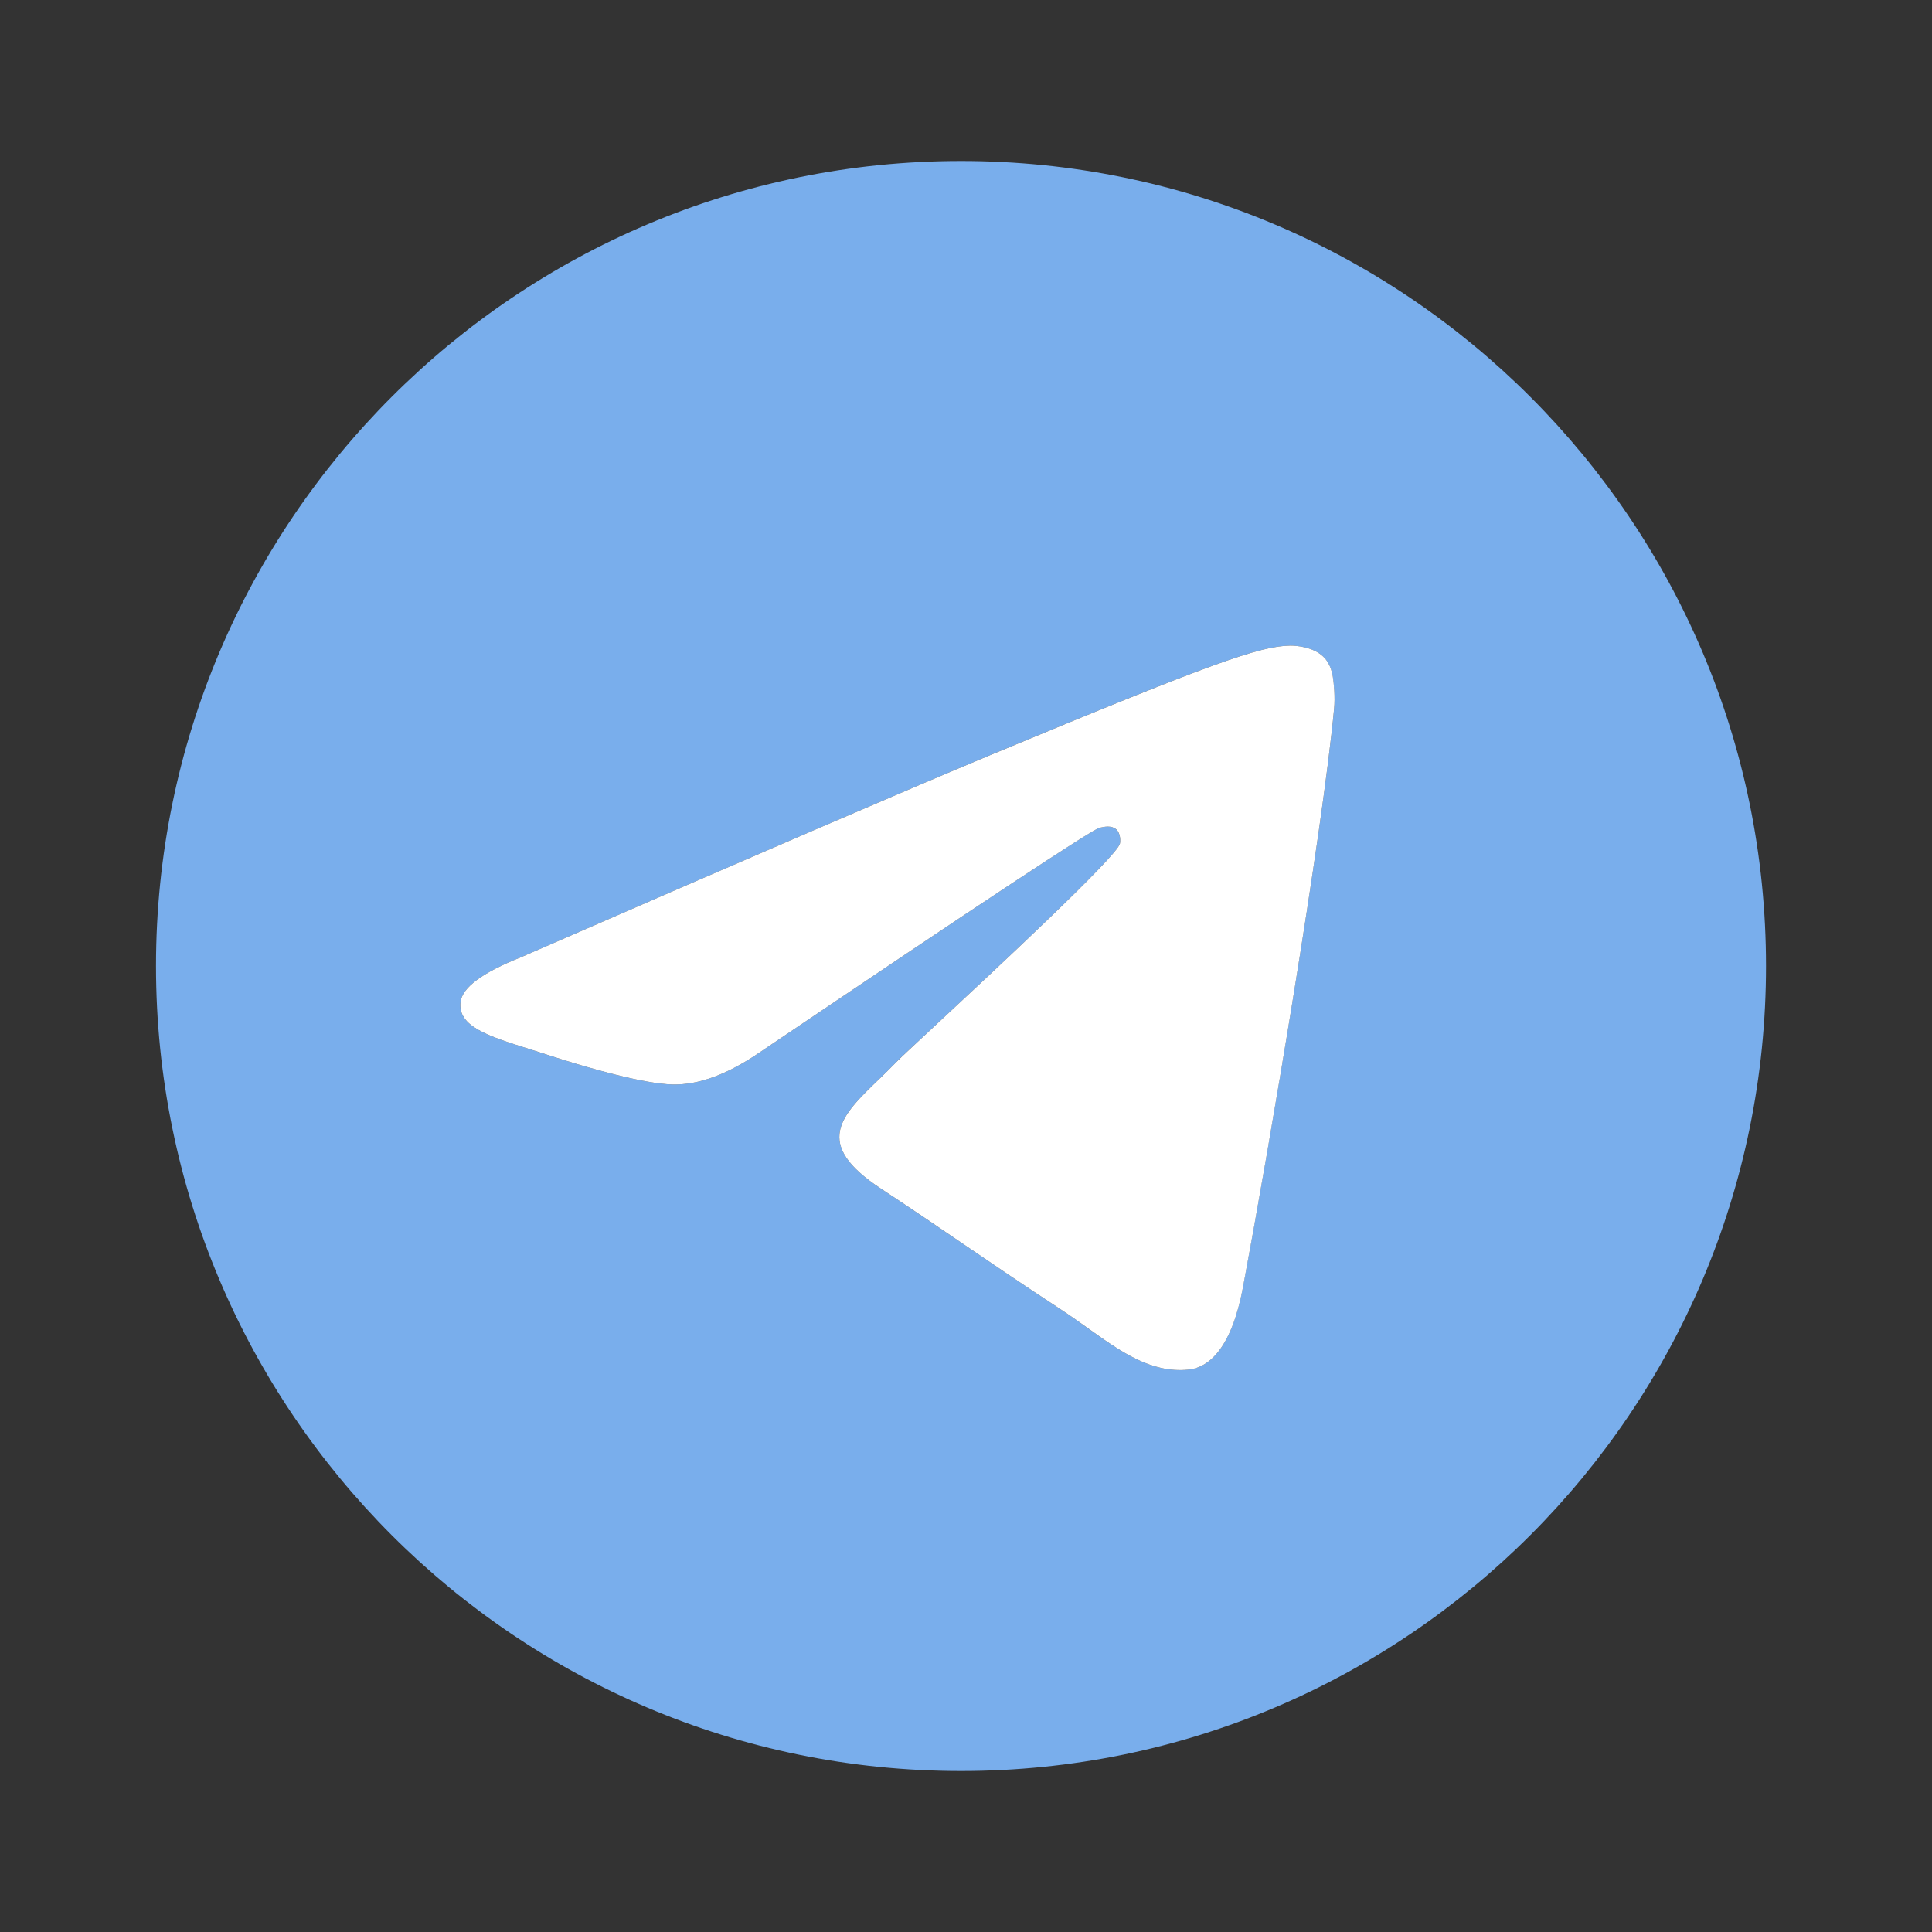 <?xml version="1.0" encoding="UTF-8"?> <svg xmlns="http://www.w3.org/2000/svg" width="24" height="24" viewBox="0 0 24 24" fill="none"><rect x="0" y="0" width="24" height="24" fill="#333333" stroke="none"/> <path fill-rule="evenodd" clip-rule="evenodd" d="M21.938 12C21.938 17.523 17.461 22 11.938 22C6.415 22 1.938 17.523 1.938 12C1.938 6.477 6.415 2 11.938 2C17.461 2 21.938 6.477 21.938 12ZM12.296 9.382C11.324 9.787 9.38 10.624 6.465 11.894C5.991 12.083 5.743 12.267 5.721 12.447C5.682 12.751 6.064 12.871 6.583 13.034C6.653 13.056 6.726 13.079 6.801 13.104C7.312 13.27 7.999 13.464 8.356 13.472C8.68 13.479 9.041 13.345 9.44 13.071C12.164 11.232 13.57 10.303 13.658 10.283C13.72 10.269 13.807 10.251 13.865 10.303C13.924 10.355 13.918 10.454 13.912 10.48C13.874 10.641 12.378 12.032 11.604 12.752C11.363 12.976 11.191 13.135 11.156 13.171C11.078 13.253 10.998 13.33 10.921 13.404C10.447 13.861 10.091 14.204 10.941 14.764C11.349 15.033 11.676 15.256 12.002 15.478C12.358 15.72 12.713 15.962 13.173 16.263C13.29 16.34 13.402 16.419 13.51 16.497C13.925 16.793 14.297 17.058 14.757 17.015C15.024 16.991 15.3 16.74 15.44 15.99C15.771 14.219 16.423 10.382 16.573 8.801C16.586 8.662 16.57 8.485 16.556 8.407C16.543 8.329 16.515 8.218 16.414 8.136C16.294 8.039 16.109 8.019 16.027 8.02C15.65 8.027 15.073 8.227 12.296 9.382Z" fill="#79AEEC"></path> <path d="M12.297 9.382C11.324 9.787 9.38 10.624 6.465 11.894C5.991 12.083 5.743 12.267 5.721 12.447C5.683 12.751 6.064 12.871 6.583 13.034C6.653 13.056 6.727 13.079 6.802 13.104C7.312 13.27 7.999 13.464 8.356 13.472C8.68 13.479 9.041 13.345 9.44 13.071C12.164 11.232 13.57 10.303 13.659 10.283C13.721 10.269 13.807 10.251 13.866 10.303C13.924 10.355 13.918 10.454 13.912 10.48C13.874 10.641 12.378 12.032 11.604 12.752L11.604 12.752C11.363 12.976 11.192 13.135 11.157 13.171C11.078 13.253 10.998 13.33 10.922 13.404C10.447 13.861 10.091 14.204 10.941 14.764C11.35 15.033 11.676 15.256 12.002 15.478C12.358 15.72 12.713 15.962 13.173 16.263C13.29 16.34 13.402 16.419 13.511 16.497C13.925 16.793 14.297 17.058 14.757 17.015C15.024 16.991 15.3 16.74 15.441 15.99C15.772 14.219 16.423 10.382 16.573 8.801C16.587 8.662 16.57 8.485 16.557 8.407C16.543 8.329 16.516 8.218 16.414 8.136C16.295 8.039 16.11 8.019 16.027 8.02C15.651 8.027 15.074 8.227 12.297 9.382Z" fill="white"></path> </svg> 